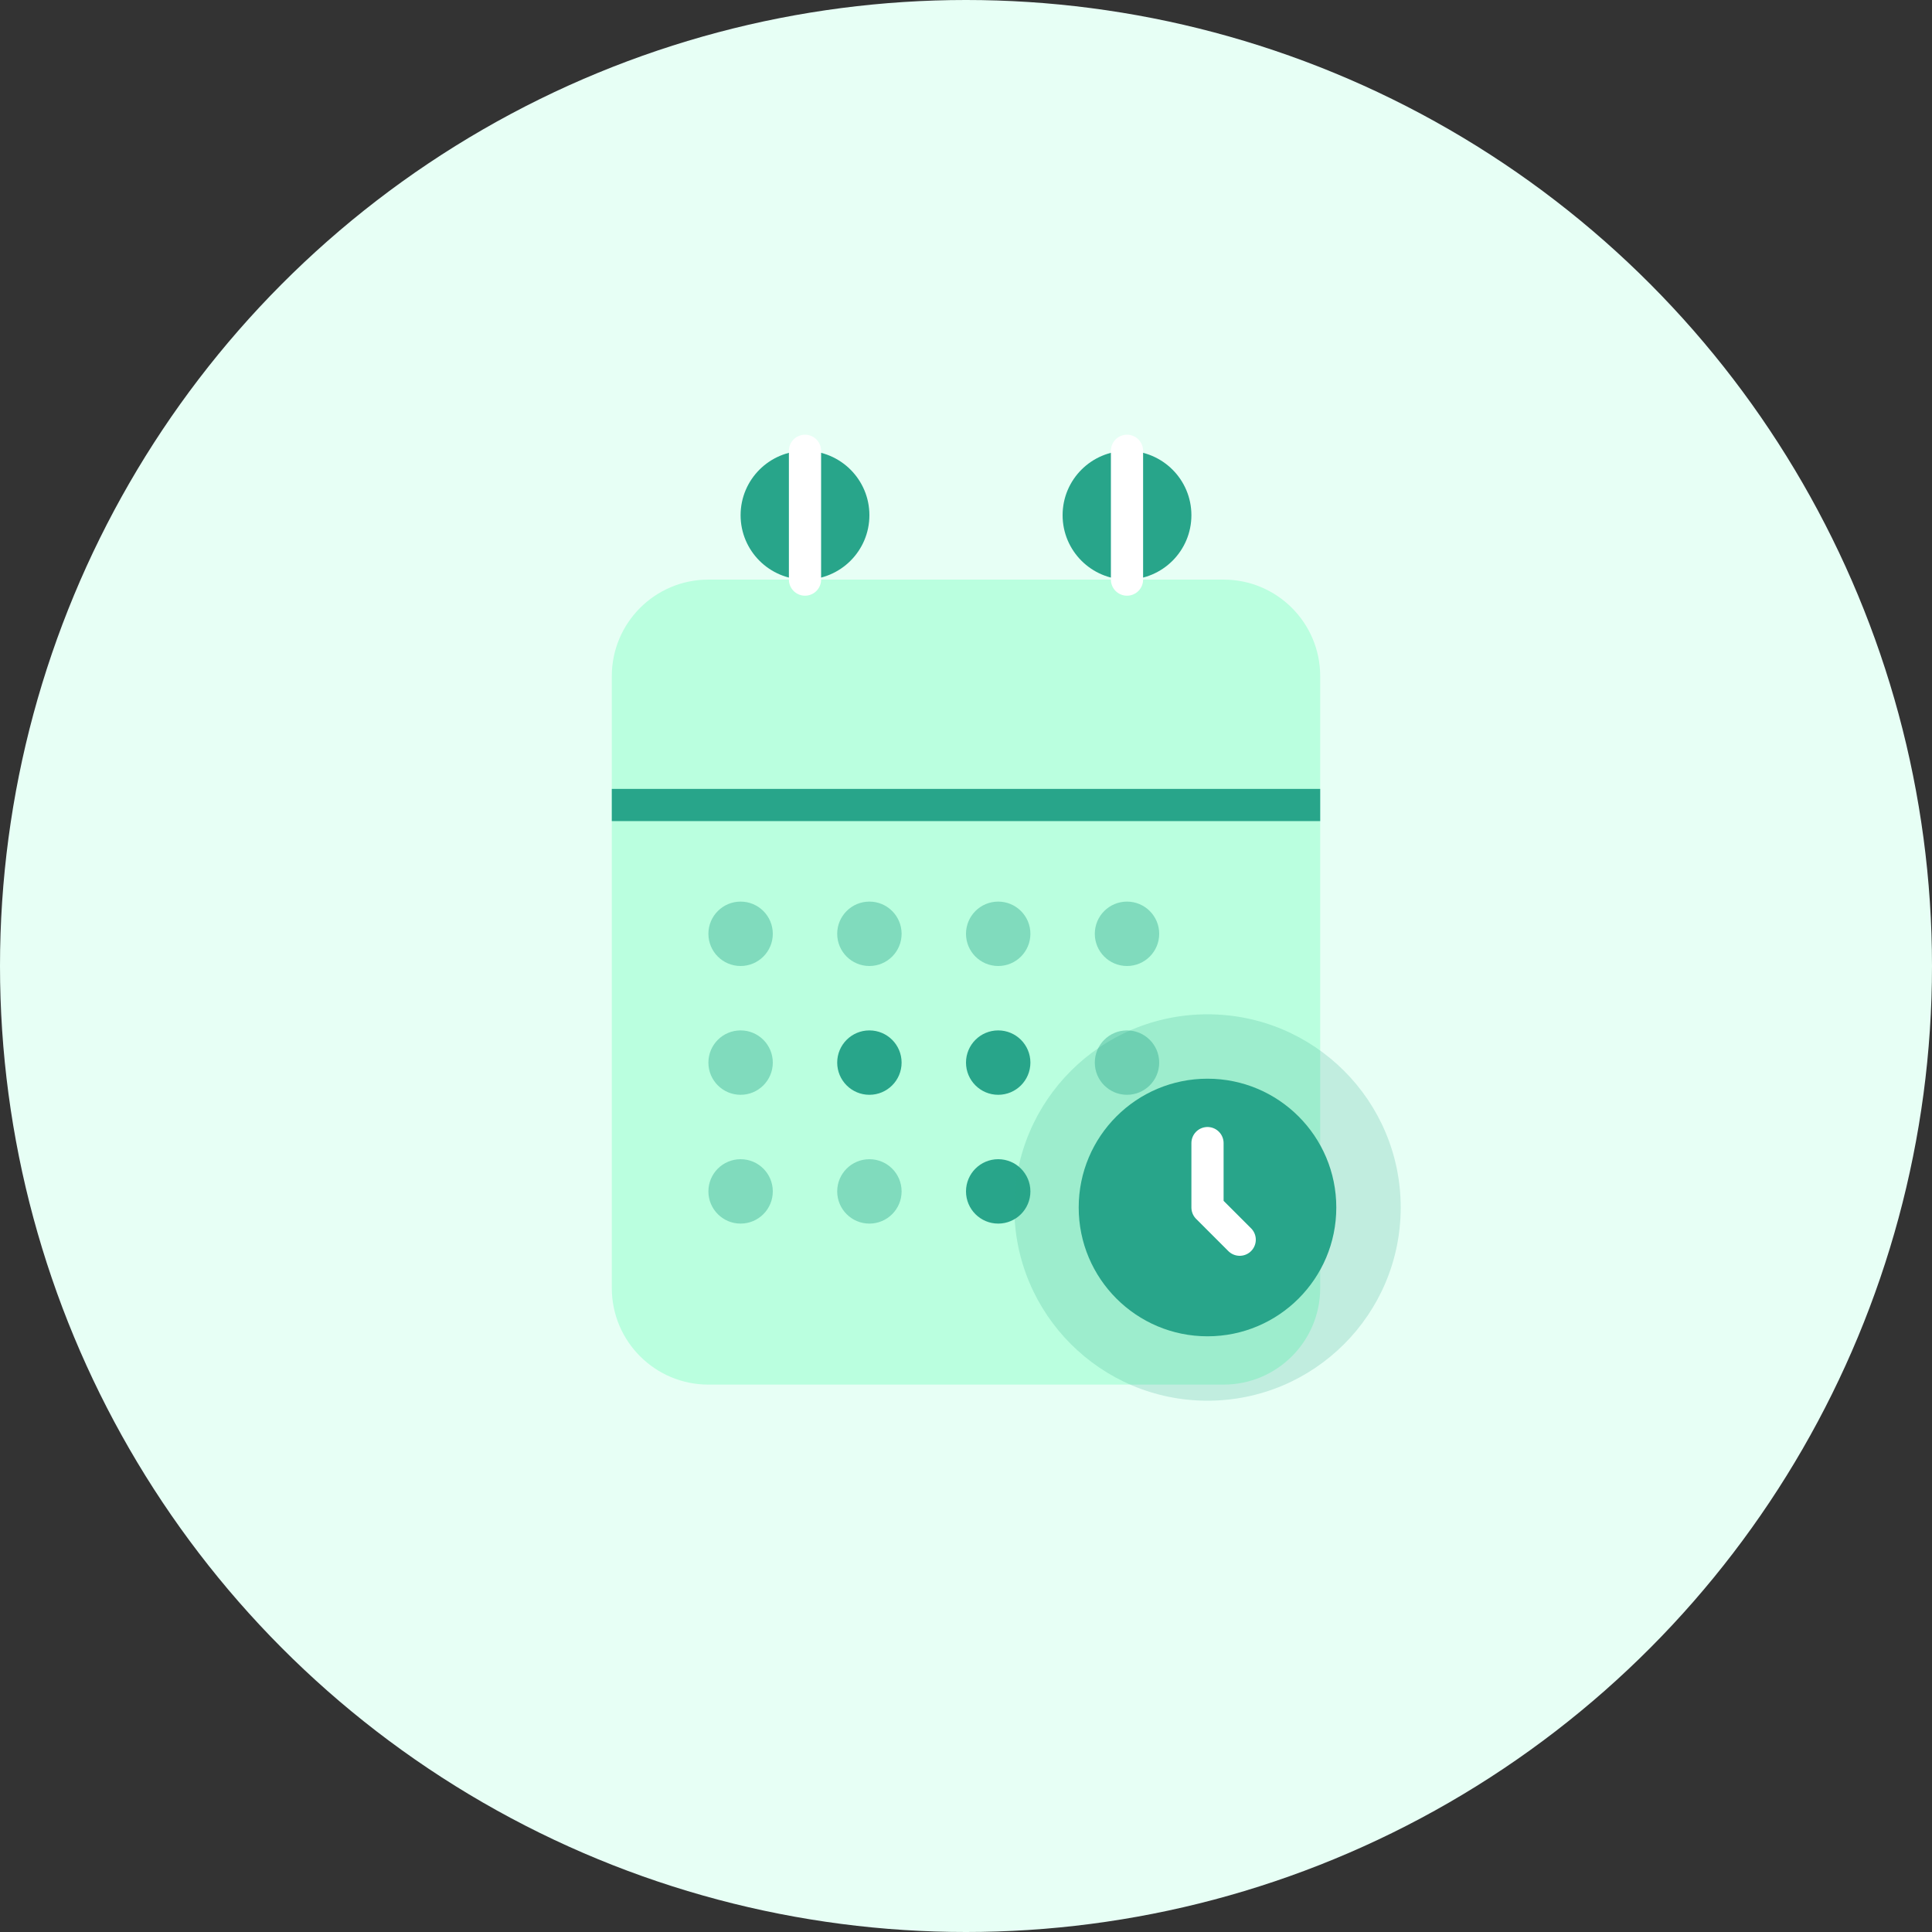 <svg width="120" height="120" viewBox="0 0 120 120" fill="none" xmlns="http://www.w3.org/2000/svg">
  <rect x="0" y="0" width="120" height="120" fill="#333333" stroke="none"/>
  <circle cx="60" cy="60" r="60" fill="#E7FFF5"/>
  
  <!-- Calendar background -->
  <path d="M38 42C38 38.686 40.686 36 44 36H76C79.314 36 82 38.686 82 42V80C82 83.314 79.314 86 76 86H44C40.686 86 38 83.314 38 80V42Z" fill="#BAFFDF"/>
  
  <!-- Calendar header -->
  <path d="M38 50H82" stroke="#28A58A" stroke-width="2"/>
  
  <!-- Calendar binding rings -->
  <circle cx="50" cy="32" r="4" fill="#28A58A"/>
  <circle cx="70" cy="32" r="4" fill="#28A58A"/>
  <path d="M50 28V36M70 28V36" stroke="white" stroke-width="2" stroke-linecap="round"/>
  
  <!-- Calendar grid dots -->
  <circle cx="46" cy="58" r="2" fill="#28A58A" fill-opacity="0.4"/>
  <circle cx="54" cy="58" r="2" fill="#28A58A" fill-opacity="0.4"/>
  <circle cx="62" cy="58" r="2" fill="#28A58A" fill-opacity="0.4"/>
  <circle cx="70" cy="58" r="2" fill="#28A58A" fill-opacity="0.4"/>
  
  <circle cx="46" cy="66" r="2" fill="#28A58A" fill-opacity="0.4"/>
  <circle cx="54" cy="66" r="2" fill="#28A58A"/>
  <circle cx="62" cy="66" r="2" fill="#28A58A"/>
  <circle cx="70" cy="66" r="2" fill="#28A58A" fill-opacity="0.4"/>
  
  <circle cx="46" cy="74" r="2" fill="#28A58A" fill-opacity="0.4"/>
  <circle cx="54" cy="74" r="2" fill="#28A58A" fill-opacity="0.4"/>
  <circle cx="62" cy="74" r="2" fill="#28A58A"/>
  <circle cx="70" cy="74" r="2" fill="#28A58A" fill-opacity="0.4"/>
  
  <!-- Clock element -->
  <circle cx="75" cy="75" r="12" fill="#28A58A" fill-opacity="0.2"/>
  <circle cx="75" cy="75" r="8" fill="#28A58A"/>
  <path d="M75 71V75L77 77" stroke="white" stroke-width="2" stroke-linecap="round" stroke-linejoin="round"/>
</svg> 